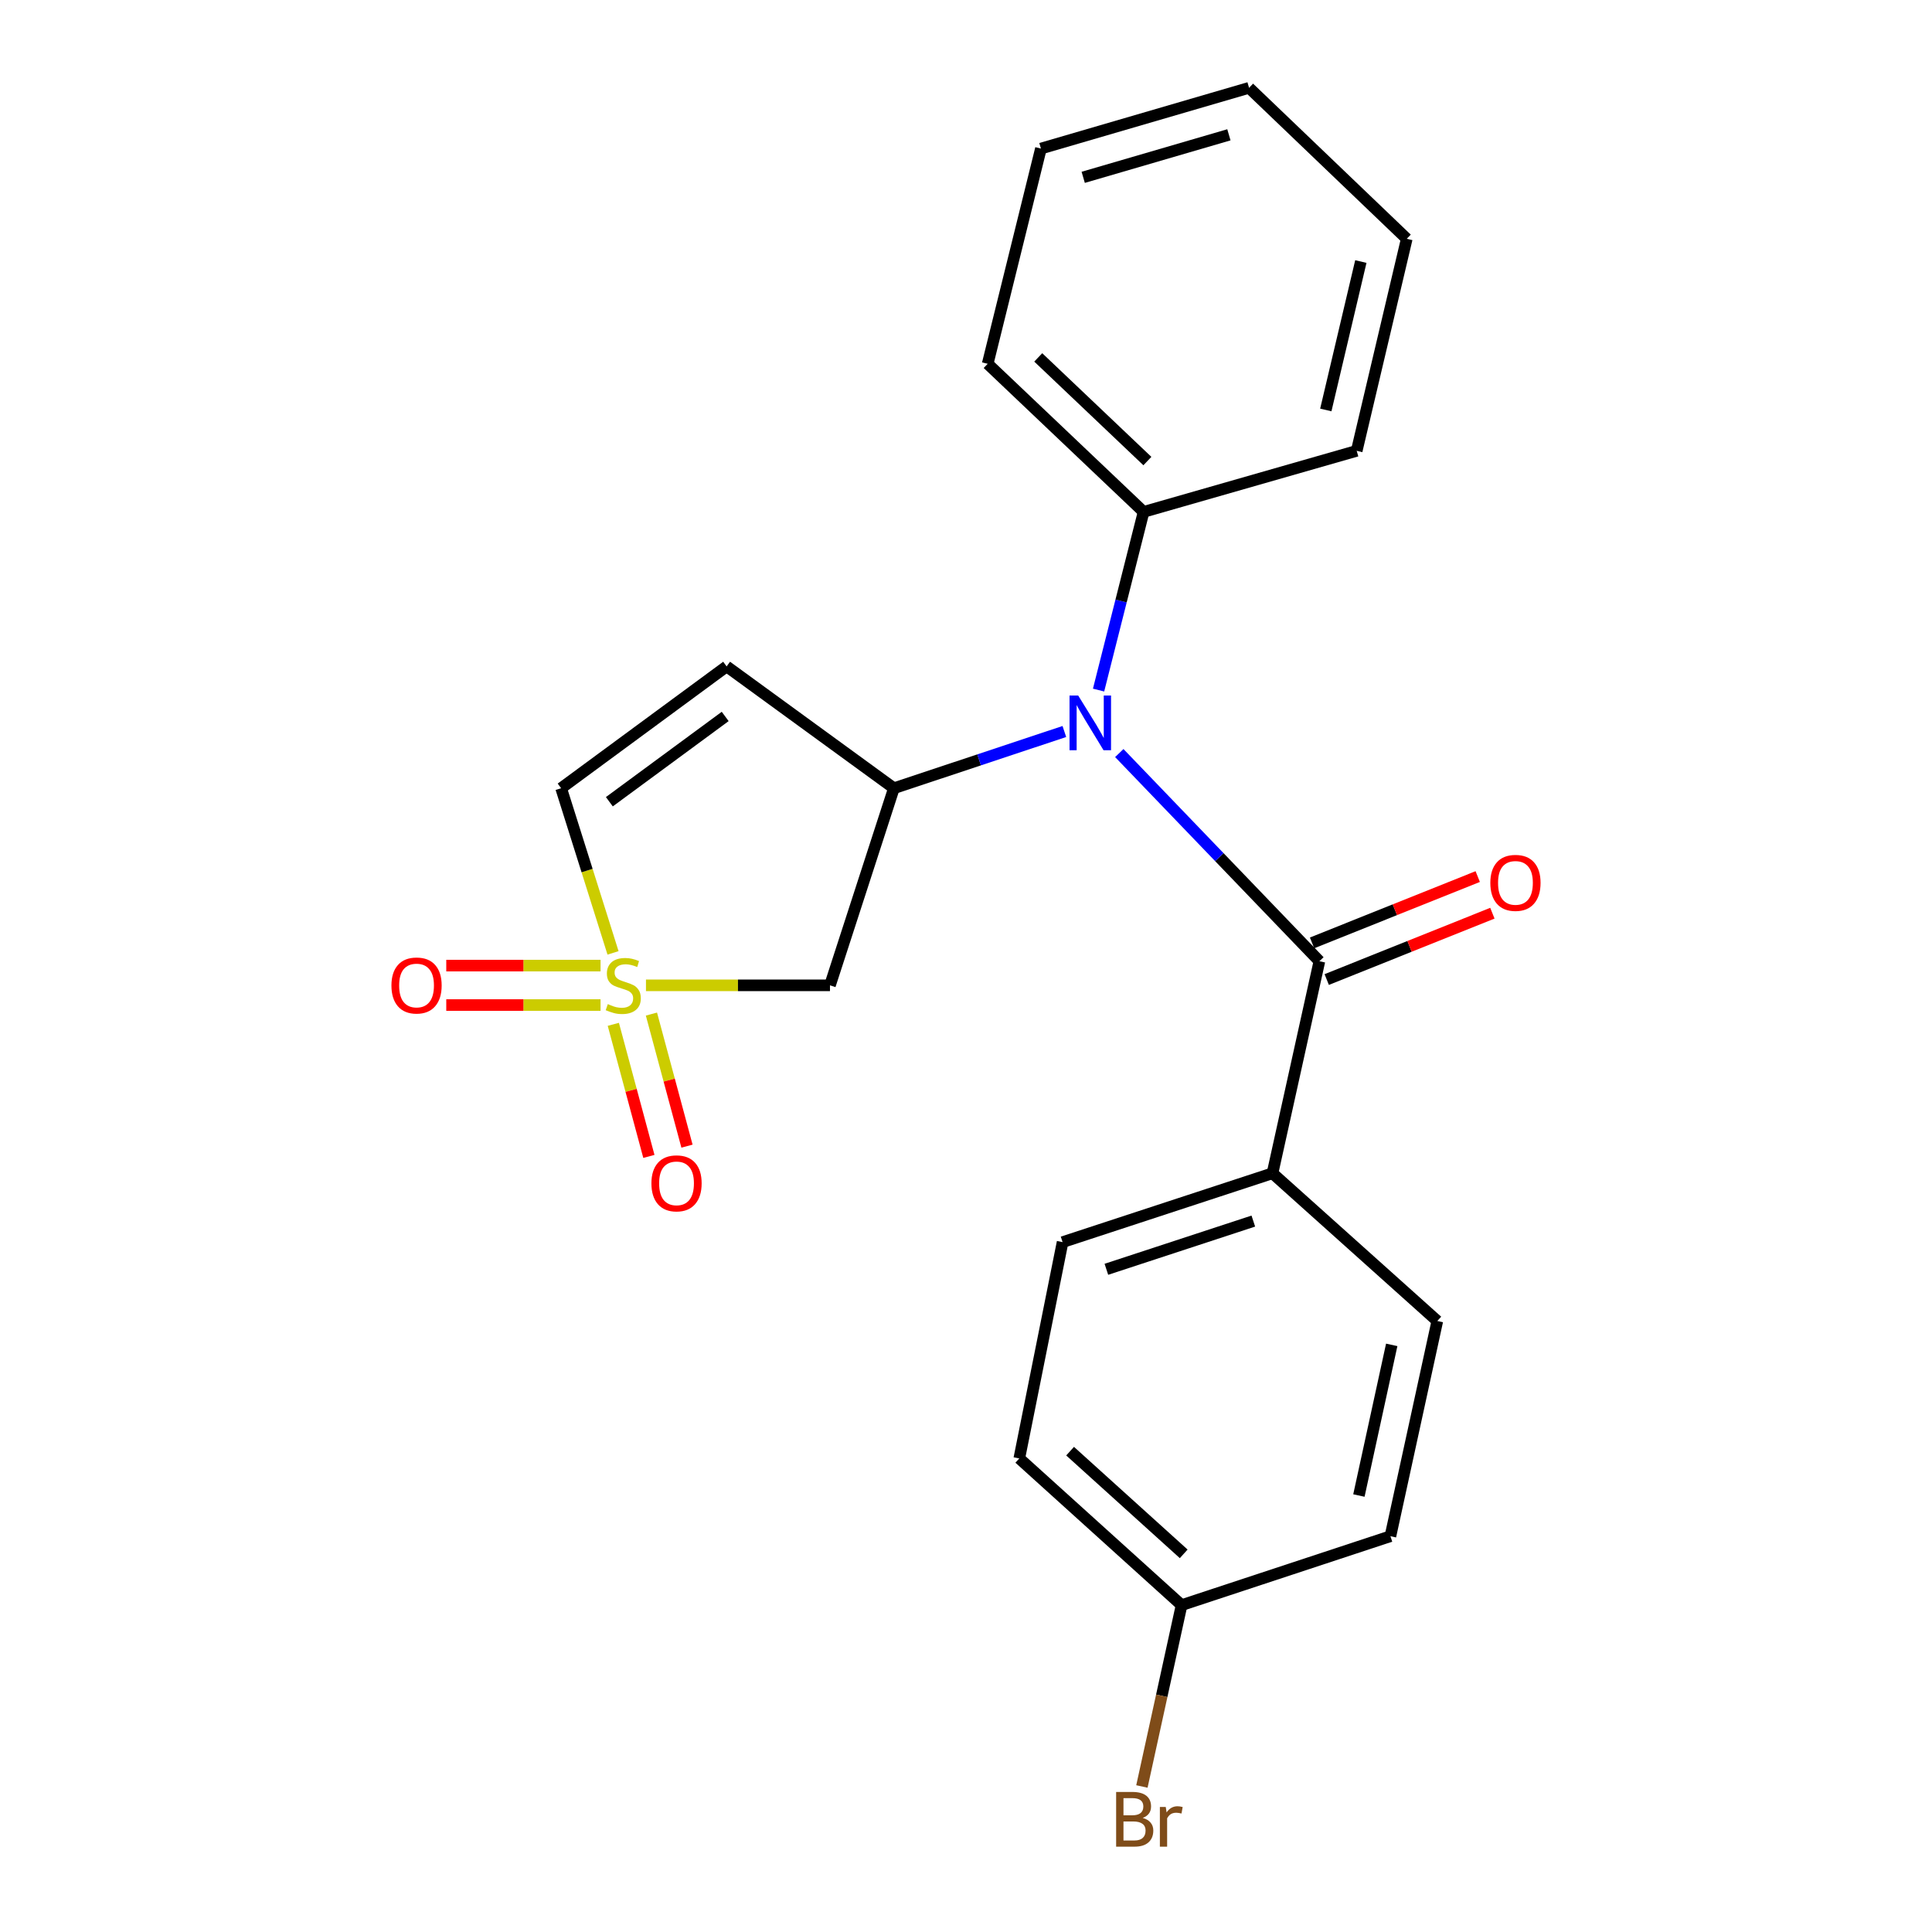 <?xml version='1.0' encoding='iso-8859-1'?>
<svg version='1.1' baseProfile='full'
              xmlns='http://www.w3.org/2000/svg'
                      xmlns:rdkit='http://www.rdkit.org/xml'
                      xmlns:xlink='http://www.w3.org/1999/xlink'
                  xml:space='preserve'
width='1000px' height='1000px' viewBox='0 0 1000 1000'>
<!-- END OF HEADER -->
<rect style='opacity:1.0;fill:#FFFFFF;stroke:none' width='1000' height='1000' x='0' y='0'> </rect>
<path class='bond-3' d='M 334.353,510.007 L 381.972,510.007' style='fill:none;fill-rule:evenodd;stroke:#CCCC00;stroke-width:6px;stroke-linecap:butt;stroke-linejoin:miter;stroke-opacity:1' />
<path class='bond-3' d='M 381.972,510.007 L 429.591,510.007' style='fill:none;fill-rule:evenodd;stroke:#000000;stroke-width:6px;stroke-linecap:butt;stroke-linejoin:miter;stroke-opacity:1' />
<path class='bond-5' d='M 317.305,493.213 L 303.873,450.599' style='fill:none;fill-rule:evenodd;stroke:#CCCC00;stroke-width:6px;stroke-linecap:butt;stroke-linejoin:miter;stroke-opacity:1' />
<path class='bond-5' d='M 303.873,450.599 L 290.441,407.985' style='fill:none;fill-rule:evenodd;stroke:#000000;stroke-width:6px;stroke-linecap:butt;stroke-linejoin:miter;stroke-opacity:1' />
<path class='bond-6' d='M 310.844,499.794 L 270.916,499.794' style='fill:none;fill-rule:evenodd;stroke:#CCCC00;stroke-width:6px;stroke-linecap:butt;stroke-linejoin:miter;stroke-opacity:1' />
<path class='bond-6' d='M 270.916,499.794 L 230.987,499.794' style='fill:none;fill-rule:evenodd;stroke:#FF0000;stroke-width:6px;stroke-linecap:butt;stroke-linejoin:miter;stroke-opacity:1' />
<path class='bond-6' d='M 310.844,520.219 L 270.916,520.219' style='fill:none;fill-rule:evenodd;stroke:#CCCC00;stroke-width:6px;stroke-linecap:butt;stroke-linejoin:miter;stroke-opacity:1' />
<path class='bond-6' d='M 270.916,520.219 L 230.987,520.219' style='fill:none;fill-rule:evenodd;stroke:#FF0000;stroke-width:6px;stroke-linecap:butt;stroke-linejoin:miter;stroke-opacity:1' />
<path class='bond-7' d='M 317.458,530.193 L 326.661,564.373' style='fill:none;fill-rule:evenodd;stroke:#CCCC00;stroke-width:6px;stroke-linecap:butt;stroke-linejoin:miter;stroke-opacity:1' />
<path class='bond-7' d='M 326.661,564.373 L 335.864,598.553' style='fill:none;fill-rule:evenodd;stroke:#FF0000;stroke-width:6px;stroke-linecap:butt;stroke-linejoin:miter;stroke-opacity:1' />
<path class='bond-7' d='M 337.18,524.883 L 346.383,559.063' style='fill:none;fill-rule:evenodd;stroke:#CCCC00;stroke-width:6px;stroke-linecap:butt;stroke-linejoin:miter;stroke-opacity:1' />
<path class='bond-7' d='M 346.383,559.063 L 355.586,593.242' style='fill:none;fill-rule:evenodd;stroke:#FF0000;stroke-width:6px;stroke-linecap:butt;stroke-linejoin:miter;stroke-opacity:1' />
<path class='bond-0' d='M 462.679,407.985 L 429.591,510.007' style='fill:none;fill-rule:evenodd;stroke:#000000;stroke-width:6px;stroke-linecap:butt;stroke-linejoin:miter;stroke-opacity:1' />
<path class='bond-2' d='M 462.679,407.985 L 506.794,393.304' style='fill:none;fill-rule:evenodd;stroke:#000000;stroke-width:6px;stroke-linecap:butt;stroke-linejoin:miter;stroke-opacity:1' />
<path class='bond-2' d='M 506.794,393.304 L 550.909,378.624' style='fill:none;fill-rule:evenodd;stroke:#0000FF;stroke-width:6px;stroke-linecap:butt;stroke-linejoin:miter;stroke-opacity:1' />
<path class='bond-22' d='M 462.679,407.985 L 376.1,344.929' style='fill:none;fill-rule:evenodd;stroke:#000000;stroke-width:6px;stroke-linecap:butt;stroke-linejoin:miter;stroke-opacity:1' />
<path class='bond-1' d='M 682.916,497.525 L 631.131,443.653' style='fill:none;fill-rule:evenodd;stroke:#000000;stroke-width:6px;stroke-linecap:butt;stroke-linejoin:miter;stroke-opacity:1' />
<path class='bond-1' d='M 631.131,443.653 L 579.345,389.782' style='fill:none;fill-rule:evenodd;stroke:#0000FF;stroke-width:6px;stroke-linecap:butt;stroke-linejoin:miter;stroke-opacity:1' />
<path class='bond-8' d='M 682.916,497.525 L 658.645,607.275' style='fill:none;fill-rule:evenodd;stroke:#000000;stroke-width:6px;stroke-linecap:butt;stroke-linejoin:miter;stroke-opacity:1' />
<path class='bond-9' d='M 686.712,507.006 L 729.585,489.839' style='fill:none;fill-rule:evenodd;stroke:#000000;stroke-width:6px;stroke-linecap:butt;stroke-linejoin:miter;stroke-opacity:1' />
<path class='bond-9' d='M 729.585,489.839 L 772.457,472.671' style='fill:none;fill-rule:evenodd;stroke:#FF0000;stroke-width:6px;stroke-linecap:butt;stroke-linejoin:miter;stroke-opacity:1' />
<path class='bond-9' d='M 679.12,488.044 L 721.992,470.877' style='fill:none;fill-rule:evenodd;stroke:#000000;stroke-width:6px;stroke-linecap:butt;stroke-linejoin:miter;stroke-opacity:1' />
<path class='bond-9' d='M 721.992,470.877 L 764.865,453.71' style='fill:none;fill-rule:evenodd;stroke:#FF0000;stroke-width:6px;stroke-linecap:butt;stroke-linejoin:miter;stroke-opacity:1' />
<path class='bond-10' d='M 568.617,357.183 L 580.27,311.068' style='fill:none;fill-rule:evenodd;stroke:#0000FF;stroke-width:6px;stroke-linecap:butt;stroke-linejoin:miter;stroke-opacity:1' />
<path class='bond-10' d='M 580.27,311.068 L 591.923,264.954' style='fill:none;fill-rule:evenodd;stroke:#000000;stroke-width:6px;stroke-linecap:butt;stroke-linejoin:miter;stroke-opacity:1' />
<path class='bond-4' d='M 376.1,344.929 L 290.441,407.985' style='fill:none;fill-rule:evenodd;stroke:#000000;stroke-width:6px;stroke-linecap:butt;stroke-linejoin:miter;stroke-opacity:1' />
<path class='bond-4' d='M 375.36,370.836 L 315.398,414.975' style='fill:none;fill-rule:evenodd;stroke:#000000;stroke-width:6px;stroke-linecap:butt;stroke-linejoin:miter;stroke-opacity:1' />
<path class='bond-11' d='M 658.645,607.275 L 549.996,642.927' style='fill:none;fill-rule:evenodd;stroke:#000000;stroke-width:6px;stroke-linecap:butt;stroke-linejoin:miter;stroke-opacity:1' />
<path class='bond-11' d='M 648.715,632.029 L 572.661,656.986' style='fill:none;fill-rule:evenodd;stroke:#000000;stroke-width:6px;stroke-linecap:butt;stroke-linejoin:miter;stroke-opacity:1' />
<path class='bond-12' d='M 658.645,607.275 L 743.952,683.743' style='fill:none;fill-rule:evenodd;stroke:#000000;stroke-width:6px;stroke-linecap:butt;stroke-linejoin:miter;stroke-opacity:1' />
<path class='bond-17' d='M 591.923,264.954 L 511.222,188.304' style='fill:none;fill-rule:evenodd;stroke:#000000;stroke-width:6px;stroke-linecap:butt;stroke-linejoin:miter;stroke-opacity:1' />
<path class='bond-17' d='M 593.884,238.647 L 537.394,184.992' style='fill:none;fill-rule:evenodd;stroke:#000000;stroke-width:6px;stroke-linecap:butt;stroke-linejoin:miter;stroke-opacity:1' />
<path class='bond-18' d='M 591.923,264.954 L 702.229,233.352' style='fill:none;fill-rule:evenodd;stroke:#000000;stroke-width:6px;stroke-linecap:butt;stroke-linejoin:miter;stroke-opacity:1' />
<path class='bond-15' d='M 549.996,642.927 L 527.585,754.878' style='fill:none;fill-rule:evenodd;stroke:#000000;stroke-width:6px;stroke-linecap:butt;stroke-linejoin:miter;stroke-opacity:1' />
<path class='bond-14' d='M 743.952,683.743 L 719.681,795.138' style='fill:none;fill-rule:evenodd;stroke:#000000;stroke-width:6px;stroke-linecap:butt;stroke-linejoin:miter;stroke-opacity:1' />
<path class='bond-14' d='M 720.355,696.104 L 703.365,774.081' style='fill:none;fill-rule:evenodd;stroke:#000000;stroke-width:6px;stroke-linecap:butt;stroke-linejoin:miter;stroke-opacity:1' />
<path class='bond-13' d='M 611.588,830.814 L 719.681,795.138' style='fill:none;fill-rule:evenodd;stroke:#000000;stroke-width:6px;stroke-linecap:butt;stroke-linejoin:miter;stroke-opacity:1' />
<path class='bond-16' d='M 611.588,830.814 L 601.318,877.746' style='fill:none;fill-rule:evenodd;stroke:#000000;stroke-width:6px;stroke-linecap:butt;stroke-linejoin:miter;stroke-opacity:1' />
<path class='bond-16' d='M 601.318,877.746 L 591.047,924.678' style='fill:none;fill-rule:evenodd;stroke:#7F4C19;stroke-width:6px;stroke-linecap:butt;stroke-linejoin:miter;stroke-opacity:1' />
<path class='bond-24' d='M 611.588,830.814 L 527.585,754.878' style='fill:none;fill-rule:evenodd;stroke:#000000;stroke-width:6px;stroke-linecap:butt;stroke-linejoin:miter;stroke-opacity:1' />
<path class='bond-24' d='M 612.684,804.271 L 553.882,751.117' style='fill:none;fill-rule:evenodd;stroke:#000000;stroke-width:6px;stroke-linecap:butt;stroke-linejoin:miter;stroke-opacity:1' />
<path class='bond-20' d='M 511.222,188.304 L 538.785,76.897' style='fill:none;fill-rule:evenodd;stroke:#000000;stroke-width:6px;stroke-linecap:butt;stroke-linejoin:miter;stroke-opacity:1' />
<path class='bond-19' d='M 702.229,233.352 L 728.134,123.602' style='fill:none;fill-rule:evenodd;stroke:#000000;stroke-width:6px;stroke-linecap:butt;stroke-linejoin:miter;stroke-opacity:1' />
<path class='bond-19' d='M 686.236,212.197 L 704.37,135.373' style='fill:none;fill-rule:evenodd;stroke:#000000;stroke-width:6px;stroke-linecap:butt;stroke-linejoin:miter;stroke-opacity:1' />
<path class='bond-21' d='M 728.134,123.602 L 646.514,45.455' style='fill:none;fill-rule:evenodd;stroke:#000000;stroke-width:6px;stroke-linecap:butt;stroke-linejoin:miter;stroke-opacity:1' />
<path class='bond-23' d='M 538.785,76.897 L 646.514,45.455' style='fill:none;fill-rule:evenodd;stroke:#000000;stroke-width:6px;stroke-linecap:butt;stroke-linejoin:miter;stroke-opacity:1' />
<path class='bond-23' d='M 560.667,91.788 L 636.078,69.778' style='fill:none;fill-rule:evenodd;stroke:#000000;stroke-width:6px;stroke-linecap:butt;stroke-linejoin:miter;stroke-opacity:1' />
<path  class='atom-0' d='M 314.599 519.727
Q 314.919 519.847, 316.239 520.407
Q 317.559 520.967, 318.999 521.327
Q 320.479 521.647, 321.919 521.647
Q 324.599 521.647, 326.159 520.367
Q 327.719 519.047, 327.719 516.767
Q 327.719 515.207, 326.919 514.247
Q 326.159 513.287, 324.959 512.767
Q 323.759 512.247, 321.759 511.647
Q 319.239 510.887, 317.719 510.167
Q 316.239 509.447, 315.159 507.927
Q 314.119 506.407, 314.119 503.847
Q 314.119 500.287, 316.519 498.087
Q 318.959 495.887, 323.759 495.887
Q 327.039 495.887, 330.759 497.447
L 329.839 500.527
Q 326.439 499.127, 323.879 499.127
Q 321.119 499.127, 319.599 500.287
Q 318.079 501.407, 318.119 503.367
Q 318.119 504.887, 318.879 505.807
Q 319.679 506.727, 320.799 507.247
Q 321.959 507.767, 323.879 508.367
Q 326.439 509.167, 327.959 509.967
Q 329.479 510.767, 330.559 512.407
Q 331.679 514.007, 331.679 516.767
Q 331.679 520.687, 329.039 522.807
Q 326.439 524.887, 322.079 524.887
Q 319.559 524.887, 317.639 524.327
Q 315.759 523.807, 313.519 522.887
L 314.599 519.727
' fill='#CCCC00'/>
<path  class='atom-3' d='M 558.067 359.999
L 567.347 374.999
Q 568.267 376.479, 569.747 379.159
Q 571.227 381.839, 571.307 381.999
L 571.307 359.999
L 575.067 359.999
L 575.067 388.319
L 571.187 388.319
L 561.227 371.919
Q 560.067 369.999, 558.827 367.799
Q 557.627 365.599, 557.267 364.919
L 557.267 388.319
L 553.587 388.319
L 553.587 359.999
L 558.067 359.999
' fill='#0000FF'/>
<path  class='atom-7' d='M 202.606 510.087
Q 202.606 503.287, 205.966 499.487
Q 209.326 495.687, 215.606 495.687
Q 221.886 495.687, 225.246 499.487
Q 228.606 503.287, 228.606 510.087
Q 228.606 516.967, 225.206 520.887
Q 221.806 524.767, 215.606 524.767
Q 209.366 524.767, 205.966 520.887
Q 202.606 517.007, 202.606 510.087
M 215.606 521.567
Q 219.926 521.567, 222.246 518.687
Q 224.606 515.767, 224.606 510.087
Q 224.606 504.527, 222.246 501.727
Q 219.926 498.887, 215.606 498.887
Q 211.286 498.887, 208.926 501.687
Q 206.606 504.487, 206.606 510.087
Q 206.606 515.807, 208.926 518.687
Q 211.286 521.567, 215.606 521.567
' fill='#FF0000'/>
<path  class='atom-8' d='M 337.172 612.495
Q 337.172 605.695, 340.532 601.895
Q 343.892 598.095, 350.172 598.095
Q 356.452 598.095, 359.812 601.895
Q 363.172 605.695, 363.172 612.495
Q 363.172 619.375, 359.772 623.295
Q 356.372 627.175, 350.172 627.175
Q 343.932 627.175, 340.532 623.295
Q 337.172 619.415, 337.172 612.495
M 350.172 623.975
Q 354.492 623.975, 356.812 621.095
Q 359.172 618.175, 359.172 612.495
Q 359.172 606.935, 356.812 604.135
Q 354.492 601.295, 350.172 601.295
Q 345.852 601.295, 343.492 604.095
Q 341.172 606.895, 341.172 612.495
Q 341.172 618.215, 343.492 621.095
Q 345.852 623.975, 350.172 623.975
' fill='#FF0000'/>
<path  class='atom-10' d='M 771.394 456.971
Q 771.394 450.171, 774.754 446.371
Q 778.114 442.571, 784.394 442.571
Q 790.674 442.571, 794.034 446.371
Q 797.394 450.171, 797.394 456.971
Q 797.394 463.851, 793.994 467.771
Q 790.594 471.651, 784.394 471.651
Q 778.154 471.651, 774.754 467.771
Q 771.394 463.891, 771.394 456.971
M 784.394 468.451
Q 788.714 468.451, 791.034 465.571
Q 793.394 462.651, 793.394 456.971
Q 793.394 451.411, 791.034 448.611
Q 788.714 445.771, 784.394 445.771
Q 780.074 445.771, 777.714 448.571
Q 775.394 451.371, 775.394 456.971
Q 775.394 462.691, 777.714 465.571
Q 780.074 468.451, 784.394 468.451
' fill='#FF0000'/>
<path  class='atom-17' d='M 591.468 940.955
Q 594.188 941.715, 595.548 943.395
Q 596.948 945.035, 596.948 947.475
Q 596.948 951.395, 594.428 953.635
Q 591.948 955.835, 587.228 955.835
L 577.708 955.835
L 577.708 927.515
L 586.068 927.515
Q 590.908 927.515, 593.348 929.475
Q 595.788 931.435, 595.788 935.035
Q 595.788 939.315, 591.468 940.955
M 581.508 930.715
L 581.508 939.595
L 586.068 939.595
Q 588.868 939.595, 590.308 938.475
Q 591.788 937.315, 591.788 935.035
Q 591.788 930.715, 586.068 930.715
L 581.508 930.715
M 587.228 952.635
Q 589.988 952.635, 591.468 951.315
Q 592.948 949.995, 592.948 947.475
Q 592.948 945.155, 591.308 943.995
Q 589.708 942.795, 586.628 942.795
L 581.508 942.795
L 581.508 952.635
L 587.228 952.635
' fill='#7F4C19'/>
<path  class='atom-17' d='M 603.388 935.275
L 603.828 938.115
Q 605.988 934.915, 609.508 934.915
Q 610.628 934.915, 612.148 935.315
L 611.548 938.675
Q 609.828 938.275, 608.868 938.275
Q 607.188 938.275, 606.068 938.955
Q 604.988 939.595, 604.108 941.155
L 604.108 955.835
L 600.348 955.835
L 600.348 935.275
L 603.388 935.275
' fill='#7F4C19'/>
</svg>
